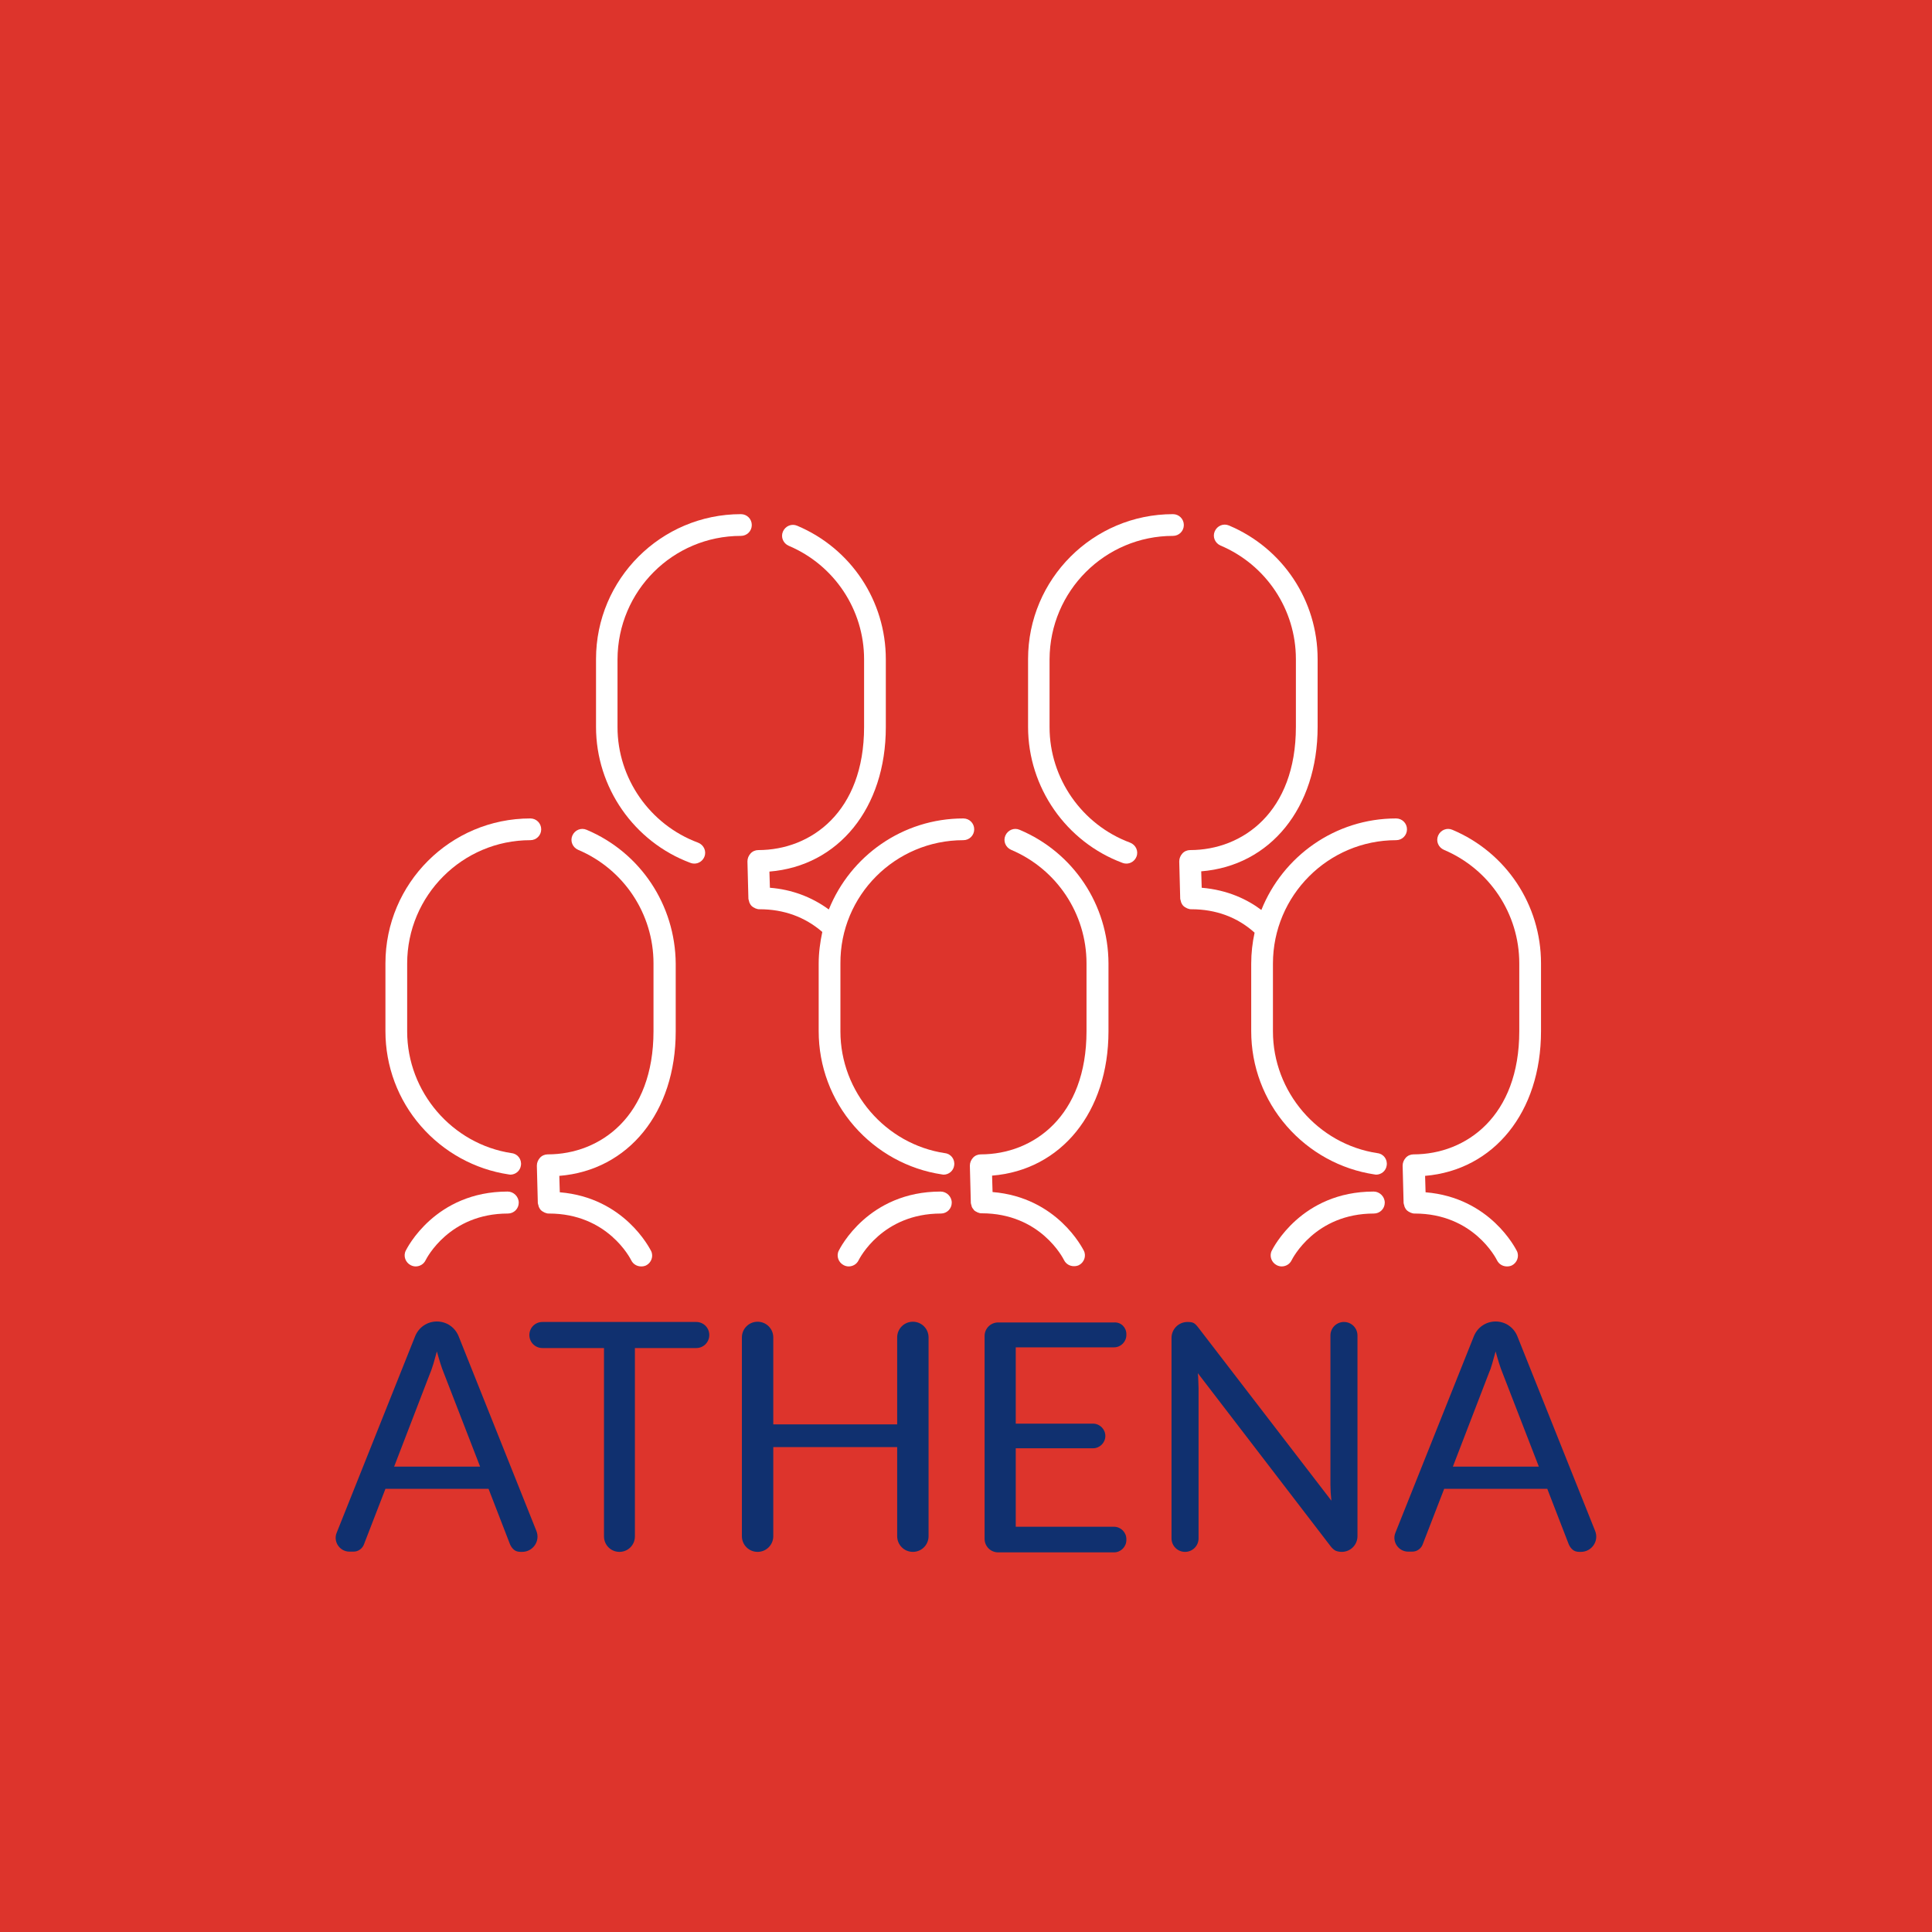 <?xml version="1.0" encoding="utf-8"?>
<!-- Generator: Adobe Illustrator 22.0.1, SVG Export Plug-In . SVG Version: 6.00 Build 0)  -->
<svg version="1.1" xmlns="http://www.w3.org/2000/svg" xmlns:xlink="http://www.w3.org/1999/xlink" x="0px" y="0px"
	 viewBox="0 0 800 800" style="enable-background:new 0 0 800 800;" xml:space="preserve">
<style type="text/css">
	.st0{fill:#FFFFFF;}
	.st1{fill:#10306F;}
	.st2{fill:#FFFFFF;}
	.st3{fill:none;stroke:#FFFFFF;stroke-width:9;stroke-linecap:round;stroke-linejoin:round;stroke-miterlimit:10;}
	.st4{fill:none;stroke:#10306F;stroke-width:9;stroke-linecap:round;stroke-linejoin:round;stroke-miterlimit:10;}
	.st5{fill:none;}
</style>
<g id="bkg">
</g>
<g id="Capa_1">
	<rect fill="#DD342C" x="0" y="0" width="800" height="800"></rect>
	<g>
		<g>
			<path class="st0" d="M210.2,493.4c-30,0-41.7,23.5-42.2,24.5c-1.1,2.2-0.1,4.9,2.1,6c0.6,0.3,1.3,0.5,2,0.5
				c1.7,0,3.3-0.9,4.1-2.5c0.4-0.8,9.8-19.4,34.1-19.4c2.5,0,4.5-2,4.5-4.5S212.7,493.4,210.2,493.4z"/>
			<path class="st0" d="M219.6,347.9c2.5,0,4.5-2,4.5-4.5s-2-4.5-4.5-4.5c-33.1,0-60,26.9-60,60V427c0,14.5,5.2,28.4,14.7,39.3
				c9.4,10.8,22.3,17.9,36.3,20c0.2,0,0.5,0.1,0.7,0.1c2.2,0,4.1-1.6,4.4-3.8c0.4-2.5-1.3-4.8-3.8-5.1
				c-24.7-3.7-43.3-25.4-43.3-50.4v-28.1C168.6,370.8,191.5,347.9,219.6,347.9z"/>
			<path class="st0" d="M242.9,343.6c-2.3-1-4.9,0.1-5.9,2.4c-1,2.3,0.1,4.9,2.4,5.9c18.9,8,31.2,26.5,31.2,47V427
				c0,35.2-22,51-43.8,51c-1.2,0-2.4,0.5-3.2,1.4c-0.8,0.9-1.3,2-1.3,3.3l0.4,15.4c0,0.1,0,0.3,0.1,0.4c0,0.1,0,0.3,0.1,0.4
				c0,0.2,0.1,0.3,0.1,0.4c0,0.1,0.1,0.3,0.1,0.4c0.1,0.1,0.1,0.3,0.2,0.4c0.1,0.1,0.1,0.2,0.2,0.4c0.1,0.1,0.2,0.2,0.3,0.4
				c0.1,0.1,0.2,0.2,0.3,0.3c0.1,0.1,0.2,0.2,0.4,0.3c0.1,0.1,0.2,0.2,0.3,0.2c0.1,0.1,0.3,0.2,0.4,0.2c0.1,0.1,0.2,0.1,0.3,0.2
				c0.2,0.1,0.4,0.1,0.6,0.2c0.1,0,0.2,0.1,0.3,0.1c0.3,0.1,0.6,0.1,0.9,0.1c0,0,0,0,0,0h0c24.3,0,33.7,18.6,34.1,19.4
				c0.8,1.6,2.4,2.5,4.1,2.5c0.7,0,1.3-0.1,2-0.4c2.2-1.1,3.2-3.8,2.1-6c-0.5-0.9-11-22.1-37.8-24.3l-0.2-6.8
				c28.6-2.3,48.2-26.3,48.2-59.8v-28.1C279.6,374.7,265.2,353,242.9,343.6z"/>
			<path class="st0" d="M389.5,493.4c-30,0-41.7,23.5-42.2,24.5c-1.1,2.2-0.1,4.9,2.1,6c0.6,0.3,1.3,0.5,2,0.5
				c1.7,0,3.3-0.9,4.1-2.5c0.4-0.8,9.8-19.4,34.1-19.4c2.5,0,4.5-2,4.5-4.5S392,493.4,389.5,493.4z"/>
			<path class="st0" d="M398.9,347.9c2.5,0,4.5-2,4.5-4.5s-2-4.5-4.5-4.5c-25.2,0-46.8,15.6-55.7,37.7c-7.1-5.2-15.4-8.3-24.4-9
				l-0.2-6.7c28.6-2.3,48.2-26.3,48.2-59.8v-28.1c0-24.2-14.4-45.9-36.7-55.3c-2.3-1-4.9,0.1-5.9,2.4c-1,2.3,0.1,4.9,2.4,5.9
				c18.9,8,31.2,26.5,31.2,47V301c0,35.2-22,51-43.8,51c-1.2,0-2.4,0.5-3.2,1.4c-0.8,0.9-1.3,2-1.3,3.3l0.4,15.4
				c0,0.1,0,0.3,0.1,0.4c0,0.1,0,0.3,0.1,0.4c0,0.2,0.1,0.3,0.1,0.4c0,0.1,0.1,0.3,0.1,0.4c0.1,0.1,0.1,0.3,0.2,0.4
				c0.1,0.1,0.1,0.2,0.2,0.4c0.1,0.1,0.2,0.2,0.3,0.4c0.1,0.1,0.2,0.2,0.3,0.3c0.1,0.1,0.2,0.2,0.4,0.3c0.1,0.1,0.2,0.2,0.3,0.2
				c0.1,0.1,0.3,0.2,0.4,0.2c0.1,0.1,0.2,0.1,0.3,0.2c0.2,0.1,0.4,0.1,0.6,0.2c0.1,0,0.2,0.1,0.3,0.1c0.3,0.1,0.6,0.1,0.9,0.1
				c0,0,0,0,0,0h0c10.1,0,18.8,3.2,26,9.4c-0.9,4.2-1.5,8.6-1.5,13.1V427c0,14.5,5.2,28.4,14.7,39.3c9.4,10.8,22.3,17.9,36.3,20
				c0.2,0,0.5,0.1,0.7,0.1c2.2,0,4.1-1.6,4.4-3.8c0.4-2.5-1.3-4.8-3.8-5.1c-24.7-3.7-43.3-25.4-43.3-50.4v-28.1
				C347.8,370.8,370.7,347.9,398.9,347.9z"/>
			<path class="st0" d="M422.2,343.6c-2.3-1-4.9,0.1-5.9,2.4c-1,2.3,0.1,4.9,2.4,5.9c18.9,8,31.2,26.5,31.2,47V427
				c0,35.2-22,51-43.8,51c-1.2,0-2.4,0.5-3.2,1.4c-0.8,0.9-1.3,2-1.3,3.3l0.4,15.4c0,0.1,0,0.3,0.1,0.4c0,0.1,0,0.3,0.1,0.4
				c0,0.2,0.1,0.3,0.1,0.4c0,0.1,0.1,0.3,0.1,0.4c0.1,0.1,0.1,0.3,0.2,0.4c0.1,0.1,0.1,0.2,0.2,0.3c0.1,0.1,0.2,0.2,0.3,0.4
				c0.1,0.1,0.2,0.2,0.2,0.3c0.1,0.1,0.2,0.2,0.4,0.3c0.1,0.1,0.2,0.2,0.3,0.2c0.1,0.1,0.3,0.2,0.4,0.2c0.1,0.1,0.2,0.1,0.3,0.2
				c0.2,0.1,0.4,0.1,0.6,0.2c0.1,0,0.2,0.1,0.3,0.1c0.3,0.1,0.6,0.1,0.9,0.1c0,0,0,0,0,0h0c24.3,0,33.7,18.6,34.1,19.4
				c0.8,1.6,2.4,2.5,4.1,2.5c0.7,0,1.3-0.1,2-0.4c2.2-1.1,3.2-3.8,2.1-6c-0.5-0.9-11-22.1-37.8-24.3l-0.2-6.8
				c28.6-2.3,48.2-26.3,48.2-59.8v-28.1C458.9,374.7,444.5,353,422.2,343.6z"/>
			<path class="st0" d="M306.8,221.9c2.5,0,4.5-2,4.5-4.5s-2-4.5-4.5-4.5c-33.1,0-60,26.9-60,60V301c0,25,15.7,47.6,39.1,56.3
				c0.5,0.2,1,0.3,1.6,0.3c1.8,0,3.5-1.1,4.2-2.9c0.9-2.3-0.3-4.9-2.7-5.8c-19.9-7.4-33.3-26.6-33.3-47.8v-28.1
				C255.8,244.7,278.6,221.9,306.8,221.9z"/>
			<path class="st0" d="M485.7,221.9c2.5,0,4.5-2,4.5-4.5s-2-4.5-4.5-4.5c-33.1,0-60,26.9-60,60V301c0,25,15.7,47.6,39.1,56.3
				c0.5,0.2,1,0.3,1.6,0.3c1.8,0,3.5-1.1,4.2-2.9c0.9-2.3-0.3-4.9-2.7-5.8c-19.9-7.4-33.3-26.6-33.3-47.8v-28.1
				C434.7,244.7,457.6,221.9,485.7,221.9z"/>
			<path class="st0" d="M568.8,493.4c-30,0-41.7,23.5-42.2,24.5c-1.1,2.2-0.1,4.9,2.1,6c0.6,0.3,1.3,0.5,2,0.5
				c1.7,0,3.3-0.9,4.1-2.5c0.4-0.8,9.8-19.4,34.1-19.4c2.5,0,4.5-2,4.5-4.5S571.3,493.4,568.8,493.4z"/>
			<path class="st0" d="M578.1,347.9c2.5,0,4.5-2,4.5-4.5s-2-4.5-4.5-4.5c-25.3,0-46.9,15.7-55.8,37.9c-5.7-4.3-13.9-8.3-24.7-9.2
				l-0.2-6.8c28.6-2.3,48.2-26.3,48.2-59.8v-28.1c0-24.2-14.4-45.9-36.7-55.3c-2.3-1-4.9,0.1-5.9,2.4c-1,2.3,0.1,4.9,2.4,5.9
				c18.9,8,31.2,26.5,31.2,47V301c0,35.2-22,51-43.8,51c-1.2,0-2.4,0.5-3.2,1.4c-0.8,0.9-1.3,2-1.3,3.3l0.4,15.4
				c0,0.1,0,0.3,0.1,0.4c0,0.1,0,0.3,0.1,0.4c0,0.2,0.1,0.3,0.1,0.4c0,0.1,0.1,0.3,0.1,0.4c0.1,0.1,0.1,0.3,0.2,0.4
				c0.1,0.1,0.1,0.2,0.2,0.4c0.1,0.1,0.2,0.2,0.3,0.4c0.1,0.1,0.2,0.2,0.3,0.3c0.1,0.1,0.2,0.2,0.4,0.3c0.1,0.1,0.2,0.2,0.3,0.2
				c0.1,0.1,0.3,0.2,0.4,0.2c0.1,0.1,0.2,0.1,0.3,0.2c0.2,0.1,0.4,0.1,0.6,0.2c0.1,0,0.2,0.1,0.3,0.1c0.3,0.1,0.6,0.1,0.9,0.1
				c0,0,0,0,0,0h0c10.2,0,19.1,3.3,26.2,9.7c-0.9,4.1-1.4,8.4-1.4,12.9V427c0,14.5,5.2,28.4,14.7,39.3c9.4,10.8,22.3,17.9,36.3,20
				c0.2,0,0.5,0.1,0.7,0.1c2.2,0,4.1-1.6,4.4-3.8c0.4-2.5-1.3-4.8-3.8-5.1c-24.7-3.7-43.3-25.4-43.3-50.4v-28.1
				C527.1,370.8,550,347.9,578.1,347.9z"/>
			<path class="st0" d="M638.1,427v-28.1c0-24.2-14.4-45.9-36.7-55.3c-2.3-1-4.9,0.1-5.9,2.4c-1,2.3,0.1,4.9,2.4,5.9
				c18.9,8,31.2,26.5,31.2,47V427c0,35.2-22,51-43.8,51c-1.2,0-2.4,0.5-3.2,1.4c-0.8,0.9-1.3,2-1.3,3.3l0.4,15.4
				c0,0.1,0,0.3,0.1,0.4c0,0.1,0,0.3,0.1,0.4c0,0.2,0.1,0.3,0.1,0.4c0,0.1,0.1,0.3,0.1,0.4c0.1,0.1,0.1,0.3,0.2,0.4
				c0.1,0.1,0.1,0.2,0.2,0.4c0.1,0.1,0.2,0.2,0.3,0.4c0.1,0.1,0.2,0.2,0.3,0.3c0.1,0.1,0.2,0.2,0.4,0.3c0.1,0.1,0.2,0.2,0.3,0.2
				c0.1,0.1,0.3,0.2,0.4,0.2c0.1,0.1,0.2,0.1,0.3,0.2c0.2,0.1,0.4,0.1,0.6,0.2c0.1,0,0.2,0.1,0.3,0.1c0.3,0.1,0.6,0.1,0.9,0.1
				c0,0,0,0,0,0h0c24.3,0,33.7,18.6,34.1,19.4c0.8,1.6,2.4,2.5,4.1,2.5c0.7,0,1.3-0.1,2-0.4c2.2-1.1,3.2-3.8,2.1-6
				c-0.5-0.9-11-22.1-37.8-24.3l-0.2-6.8C618.5,484.5,638.1,460.6,638.1,427z"/>
		</g>
		<g>
			<g>
				<path class="st1" d="M222.1,633.9c1.7,4.2-1.4,8.7-5.9,8.7h-0.6c-1.2,0-2.1-0.3-2.8-0.9c-0.7-0.6-1.2-1.3-1.6-2.2l-8.9-23h-42.7
					l-8.9,23c-0.3,0.8-0.8,1.5-1.6,2.1c-0.8,0.6-1.7,0.9-2.8,0.9h-1.6c-4,0-6.8-4.1-5.3-7.8l32.5-81.4c1.5-3.7,5-6.1,9-6.1l0,0
					c4,0,7.5,2.4,9,6.1L222.1,633.9z M163.2,607.3h35.6l-15-38.7c-1-2.4-1.9-5.4-2.9-9c-0.5,1.8-1,3.5-1.4,5c-0.5,1.5-0.9,2.9-1.4,4
					L163.2,607.3z"/>
			</g>
			<g>
				<path class="st1" d="M660.5,633.9c1.7,4.2-1.4,8.7-5.9,8.7H654c-1.2,0-2.1-0.3-2.8-0.9c-0.7-0.6-1.2-1.3-1.6-2.2l-8.9-23H598
					l-8.9,23c-0.3,0.8-0.8,1.5-1.6,2.1c-0.8,0.6-1.7,0.9-2.8,0.9h-1.6c-4,0-6.8-4.1-5.3-7.8l32.5-81.4c1.5-3.7,5-6.1,9-6.1l0,0
					c4,0,7.5,2.4,9,6.1L660.5,633.9z M601.6,607.3h35.6l-15-38.7c-1-2.4-1.9-5.4-2.9-9c-0.5,1.8-1,3.5-1.4,5s-0.9,2.9-1.4,4
					L601.6,607.3z"/>
			</g>
			<g>
				<path class="st1" d="M293.7,552.8L293.7,552.8c0,3-2.4,5.4-5.4,5.4h-25.4v78c0,3.6-2.9,6.4-6.4,6.4h0c-3.6,0-6.4-2.9-6.4-6.4
					v-78h-25.5c-3,0-5.4-2.4-5.4-5.4l0,0c0-3,2.4-5.4,5.4-5.4h63.7C291.3,547.4,293.7,549.8,293.7,552.8z"/>
			</g>
			<g>
				<path class="st1" d="M378,642.6L378,642.6c-3.6,0-6.5-2.9-6.5-6.5v-36.9h-51.3v36.9c0,3.6-2.9,6.5-6.5,6.5h0
					c-3.6,0-6.5-2.9-6.5-6.5v-82.3c0-3.6,2.9-6.5,6.5-6.5h0c3.6,0,6.5,2.9,6.5,6.5v36h51.3v-36c0-3.6,2.9-6.5,6.5-6.5l0,0
					c3.6,0,6.5,2.9,6.5,6.5v82.3C384.5,639.7,381.6,642.6,378,642.6z"/>
			</g>
			<g>
				<path class="st1" d="M466.4,552.4v0.4c0,2.8-2.3,5.1-5.1,5.1h-40.7v31.6h32c2.8,0,5.1,2.3,5.1,5.1l0,0c0,2.8-2.3,5.1-5.1,5.1
					h-32v32.5h40.7c2.8,0,5.1,2.3,5.1,5.1v0.4c0,2.8-2.3,5.1-5.1,5.1h-48c-3.1,0-5.6-2.5-5.6-5.6v-84c0-3.1,2.5-5.6,5.6-5.6h48
					C464.2,547.4,466.4,549.7,466.4,552.4z"/>
			</g>
			<g>
				<path class="st1" d="M494.2,547.8c0.6,0.3,1.2,0.9,1.9,1.8l55.2,71.8c-0.1-1.2-0.2-2.3-0.3-3.4c0-1.1-0.1-2.1-0.1-3.2V553
					c0-3.1,2.5-5.6,5.6-5.6l0,0c3.1,0,5.6,2.5,5.6,5.6v83.1c0,3.6-2.9,6.5-6.5,6.5l0,0c-1,0-1.9-0.2-2.6-0.5c-0.7-0.4-1.4-1-2-1.8
					L496,568.6c0.1,1.1,0.2,2.2,0.2,3.3c0,1.1,0.1,2,0.1,2.9V637c0,3.1-2.5,5.6-5.6,5.6l0,0c-3.1,0-5.6-2.5-5.6-5.6V554
					c0-3.7,3-6.6,6.6-6.6l0,0C492.8,547.4,493.6,547.5,494.2,547.8z"/>
			</g>
		</g>
	</g>
</g>
<g id="Modo_de_aislamiento">
</g>
</svg>
